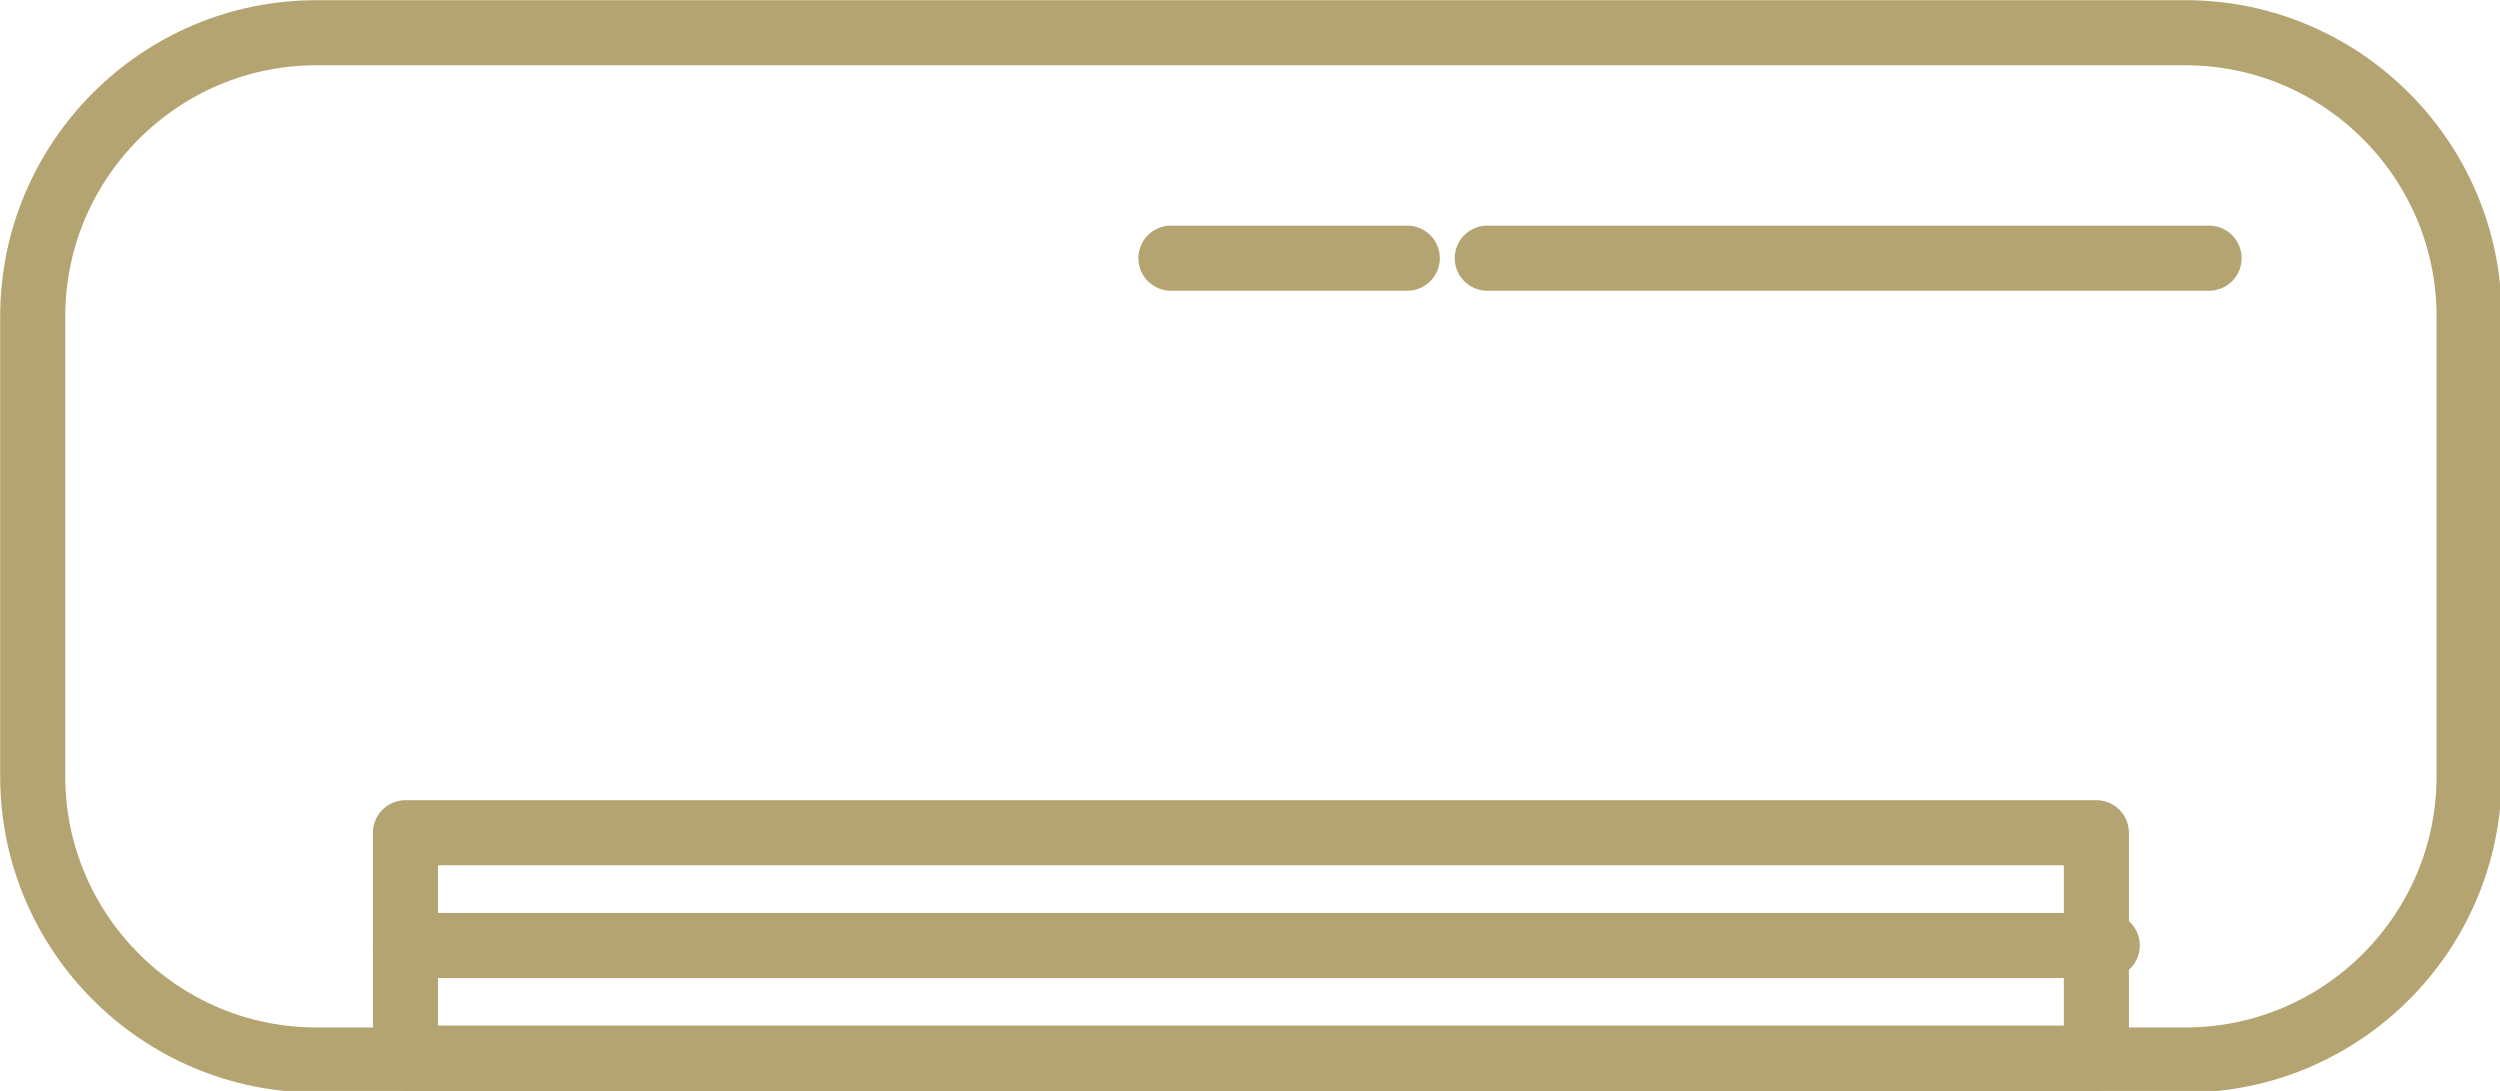 <?xml version="1.0" encoding="UTF-8"?> <!-- Generator: Adobe Illustrator 22.0.0, SVG Export Plug-In . SVG Version: 6.00 Build 0) --> <svg xmlns="http://www.w3.org/2000/svg" xmlns:xlink="http://www.w3.org/1999/xlink" id="Calque_1" x="0px" y="0px" viewBox="0 0 137.5 60" style="enable-background:new 0 0 137.5 60;" xml:space="preserve"> <style type="text/css"> .st0{fill:none;stroke:#B4A471;stroke-width:3.58;stroke-linecap:round;stroke-linejoin:round;} </style> <title>Plan de travail 15</title> <g id="Calque_1_1_"> <path class="st0" d="M17.4,1.8h102.8c8.6,0,15.6,7,15.6,15.6v25.3c0,8.6-7,15.6-15.6,15.6H17.4c-8.6,0-15.6-7-15.6-15.6V17.4 C1.8,8.8,8.8,1.8,17.4,1.8z"></path> <rect x="22.3" y="45.8" class="st0" width="93" height="12.4"></rect> <line class="st0" x1="22.3" y1="52" x2="115.9" y2="52"></line> <line class="st0" x1="121.5" y1="14.2" x2="81.8" y2="14.2"></line> <line class="st0" x1="77.4" y1="14.2" x2="64.4" y2="14.2"></line> </g> </svg> 